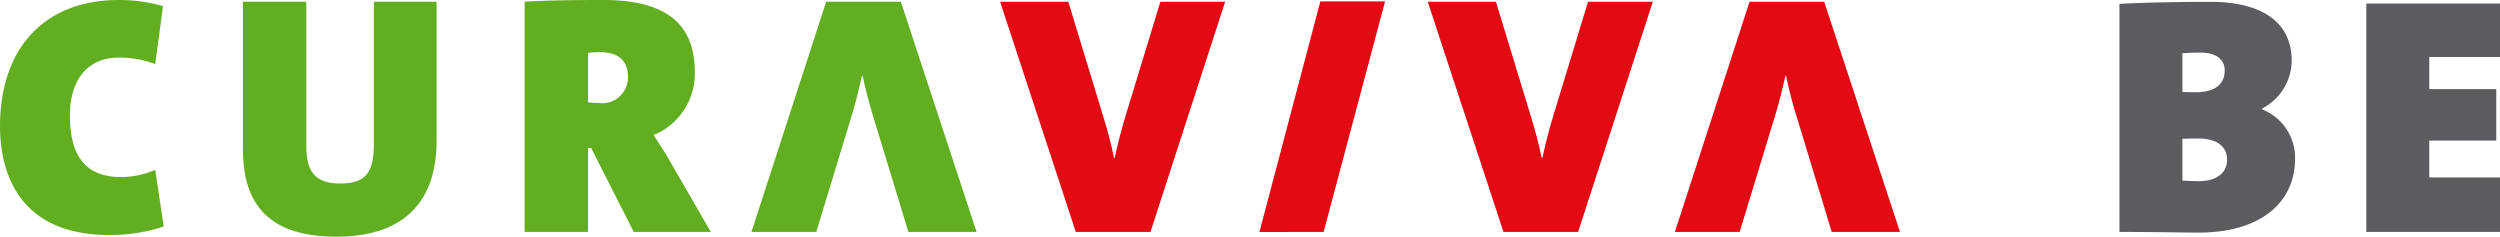 <svg xmlns="http://www.w3.org/2000/svg" width="111.613" height="10.568" viewBox="0 0 111.613 10.568"><defs><style>.a{fill:#61af20;}.b{fill:#e30a13;}.c{fill:#5c5b60;}</style></defs><title>logo</title><path class="a" d="M4.874,10.491C.838,10.491,0,7.705,0,5.633,0,2.208,1.935,0,5.3,0A6.994,6.994,0,0,1,7.278.274L6.93,2.862A4.428,4.428,0,0,0,5.3,2.573c-1.34,0-2.178.928-2.178,2.588,0,1.783.685,2.742,2.284,2.742a3.852,3.852,0,0,0,1.524-.32l.38,2.527a7.487,7.487,0,0,1-2.436.38"/><path class="a" d="M15.016,10.568c-3.305,0-4.173-1.751-4.173-3.929V.076h2.832V6.503c0,1.096.336,1.69,1.508,1.69,1.143,0,1.508-.488,1.508-1.768V.076h2.802V6.272c0,2.986-1.722,4.296-4.477,4.296"/><path class="a" d="M28.294,10.354,26.391,6.608h-.138v3.746h-2.832V.076C24.381.014,25.643,0,26.938,0c2.62,0,4.082.929,4.082,3.213a2.958,2.958,0,0,1-1.842,2.816c.273.411.516.792.745,1.188l1.812,3.137ZM26.786,2.33a4.634,4.634,0,0,0-.533.03v2.208a4.112,4.112,0,0,0,.471.03,1.152,1.152,0,0,0,1.312-1.172c0-.609-.32-1.096-1.249-1.096"/><path class="a" d="M36.884.076h3.335L43.6,10.354H40.554L38.985,5.207c-.167-.547-.365-1.264-.473-1.827h-.029c-.138.64-.32,1.34-.519,1.98l-1.522,4.995H33.549L36.884.076"/><path class="b" d="M51.364,10.354H48.029L44.648.076h3.047l1.567,5.146c.167.55.366,1.265.472,1.827h.031c.137-.638.32-1.339.517-1.979L51.805.076h2.893l-3.334,10.279"/><polyline class="b" points="56.226 10.358 58.947 0.061 61.838 0.061 59.095 10.354 56.226 10.358"/><path class="b" d="M70.457,10.354H67.122L63.74.076h3.046l1.569,5.146c.168.55.365,1.265.473,1.827h.031c.137-.638.319-1.339.517-1.979L70.898.076H73.792L70.457,10.354"/><path class="b" d="M78.109.076h3.334l3.382,10.279H81.778L80.211,5.207A18.684,18.684,0,0,1,79.739,3.38h-.03c-.138.64-.319,1.34-.519,1.98l-1.522,4.995H74.775L78.109.076"/><path class="c" d="M98.144,10.385c-.62,0-1.798-.03-3.521-.03V.173C95.651.112,97.419.082,98.688.082c2.205,0,3.625.846,3.625,2.629a2.418,2.418,0,0,1-1.315,2.13v.045a2.319,2.319,0,0,1,1.466,2.205C102.465,8.934,101.059,10.385,98.144,10.385Zm.091-8.037c-.317,0-.56.015-.801.03V4.101c.166.015.362.015.604.015.877,0,1.284-.378,1.284-.967C99.322,2.62,98.899,2.348,98.235,2.348ZM98.159,6.185c-.105,0-.559,0-.725.015V8.059c.181.015.483.03.725.03.756,0,1.27-.332,1.27-.967C99.428,6.593,99.035,6.185,98.159,6.185Z"/><path class="c" d="M105.645,10.354V.158h5.968V2.544h-3.157v1.435h2.99V6.276h-2.99V7.922h3.157v2.432Z"/></svg>
